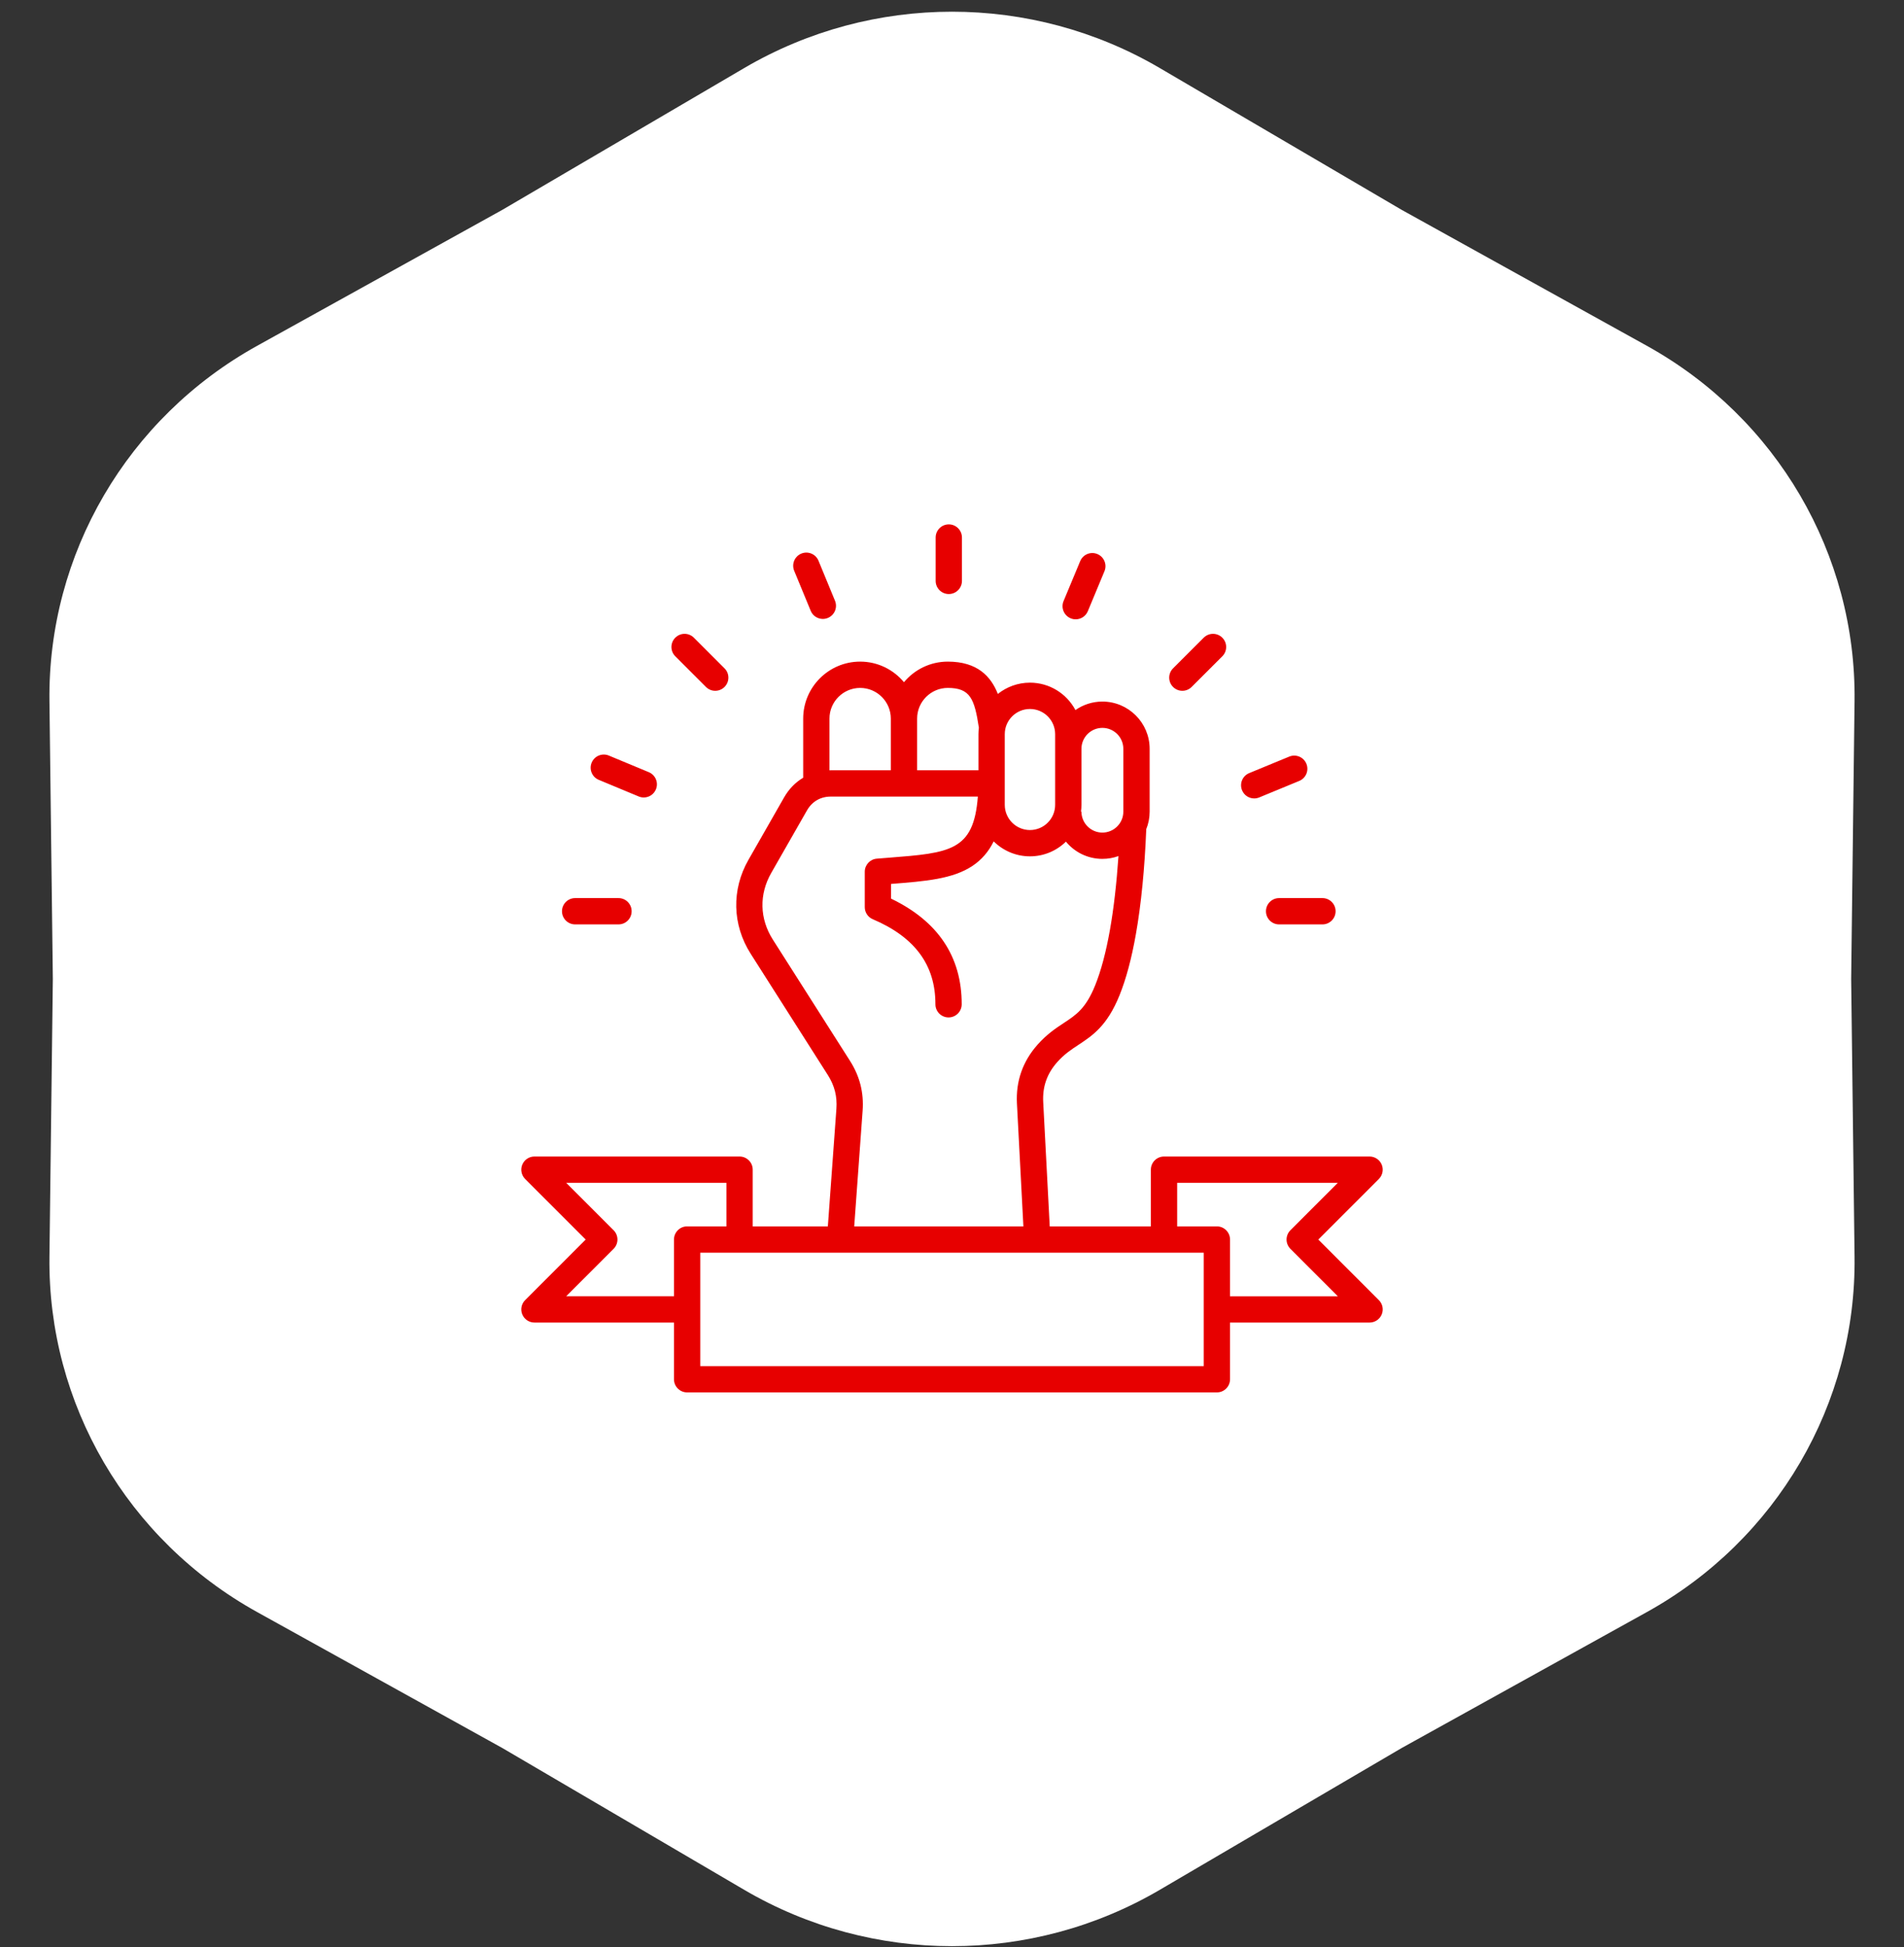 <svg width="222" height="227" viewBox="0 0 222 227" fill="none" xmlns="http://www.w3.org/2000/svg">
<rect x="0" y="0" width="222" height="227" fill="#333333" stroke="none"/>
<path d="M86.784 7.927C101.712 -0.823 120.288 -0.823 135.216 7.927L163.42 24.458L192.02 40.313C207.157 48.705 216.445 64.591 216.235 81.734L215.84 114.12L216.235 146.507C216.445 163.649 207.157 179.535 192.02 187.927L163.42 203.782L135.216 220.314C120.288 229.064 101.712 229.064 86.784 220.314L58.58 203.782L29.981 187.927C14.843 179.535 5.556 163.649 5.765 146.507L6.16 114.12L5.765 81.734C5.556 64.592 14.843 48.705 29.981 40.313L58.58 24.458L86.784 7.927Z" fill="white"/>
<path fill-rule="evenodd" clip-rule="evenodd" d="M78.737 76.508C78.137 75.909 78.137 74.938 78.737 74.34C79.334 73.741 80.304 73.74 80.904 74.34L84.477 77.913C85.076 78.511 85.076 79.483 84.477 80.081C84.179 80.38 83.786 80.531 83.394 80.531C83.001 80.531 82.608 80.38 82.31 80.081L78.737 76.508ZM68.986 88.906C69.31 88.124 70.21 87.755 70.99 88.08L75.65 90.018C76.43 90.343 76.802 91.241 76.476 92.022C76.232 92.612 75.662 92.967 75.061 92.967C74.864 92.967 74.665 92.929 74.472 92.849L69.813 90.911C69.03 90.586 68.661 89.688 68.986 88.906ZM65.526 106.23C65.526 105.382 66.213 104.697 67.06 104.697H72.113C72.962 104.697 73.646 105.382 73.646 106.23C73.646 107.077 72.962 107.763 72.113 107.763H67.06C66.213 107.763 65.526 107.077 65.526 106.23ZM92.599 66.538C92.276 65.756 92.648 64.858 93.431 64.536C94.215 64.213 95.112 64.586 95.435 65.369L97.358 70.035C97.681 70.818 97.308 71.714 96.525 72.037C96.335 72.116 96.136 72.153 95.941 72.153C95.339 72.153 94.766 71.796 94.524 71.203L92.599 66.538ZM149.139 104.697H154.193C155.039 104.697 155.726 105.382 155.726 106.23C155.726 107.077 155.039 107.763 154.193 107.763H149.139C148.292 107.763 147.606 107.077 147.606 106.23C147.606 105.383 148.292 104.697 149.139 104.697ZM144.82 92.129C144.496 91.345 144.87 90.449 145.651 90.126L150.319 88.202C151.102 87.879 151.997 88.252 152.32 89.035C152.642 89.819 152.27 90.715 151.487 91.037L146.821 92.962C146.63 93.04 146.433 93.078 146.238 93.078C145.635 93.078 145.062 92.72 144.82 92.129ZM136.775 80.081C136.176 79.483 136.176 78.511 136.775 77.913L140.349 74.34C140.947 73.741 141.919 73.741 142.517 74.34C143.117 74.938 143.117 75.91 142.517 76.508L138.941 80.081C138.643 80.38 138.25 80.531 137.859 80.531C137.466 80.531 137.073 80.38 136.775 80.081ZM109.093 67.718V62.663C109.093 61.816 109.78 61.13 110.626 61.13C111.473 61.13 112.16 61.816 112.16 62.663V67.718C112.16 68.564 111.473 69.251 110.626 69.251C109.78 69.251 109.093 68.564 109.093 67.718ZM124.006 70.076L125.946 65.416C126.271 64.634 127.168 64.265 127.949 64.59C128.732 64.915 129.103 65.813 128.775 66.594L126.837 71.252C126.592 71.842 126.022 72.198 125.422 72.198C125.224 72.198 125.026 72.16 124.834 72.08C124.051 71.755 123.681 70.857 124.006 70.076ZM143.417 151.112V144.499C143.417 143.652 142.73 142.966 141.883 142.966H137.253V137.887H155.985L150.458 143.416C150.17 143.703 150.007 144.093 150.007 144.5C150.007 144.906 150.17 145.296 150.458 145.585L155.985 151.112H143.417V151.112ZM140.35 159.257V146.032H81.65V159.257H140.35ZM78.584 144.499V151.111H66.015L71.543 145.584C71.832 145.296 71.993 144.905 71.993 144.499C71.993 144.093 71.832 143.702 71.543 143.415L66.015 137.887H84.698V142.966H80.117C79.27 142.966 78.584 143.652 78.584 144.499ZM99.108 123.673L90.113 109.537C88.561 107.101 88.494 104.266 89.927 101.759L94.09 94.477C94.685 93.436 95.671 92.862 96.869 92.862H114.013C113.533 99.211 110.785 99.429 103.624 99.989C103.175 100.024 102.71 100.061 102.234 100.099C101.438 100.164 100.828 100.829 100.828 101.627V105.747C100.828 106.361 101.193 106.917 101.76 107.157C106.68 109.253 109.07 112.497 109.065 117.072C109.064 117.92 109.751 118.607 110.597 118.608H110.599C111.443 118.608 112.13 117.922 112.132 117.076C112.139 111.524 109.367 107.384 103.894 104.758V103.044C107.904 102.73 111.073 102.479 113.375 100.951C114.439 100.244 115.26 99.305 115.861 98.084C116.947 99.161 118.442 99.829 120.088 99.829C121.72 99.829 123.2 99.175 124.283 98.116C125.294 99.342 126.824 100.125 128.533 100.125C129.192 100.125 129.824 100.01 130.409 99.797C130.193 102.962 129.861 105.872 129.425 108.347C128.961 110.978 128.378 113.173 127.691 114.87C126.604 117.564 125.475 118.307 124.048 119.248C123.118 119.861 122.063 120.557 120.972 121.786C119.244 123.733 118.437 126.038 118.572 128.638L119.324 142.966H99.599L100.577 129.501C100.733 127.378 100.251 125.47 99.108 123.673ZM96.714 83.77C96.714 81.799 98.319 80.195 100.29 80.195C102.262 80.195 103.866 81.799 103.868 83.77V89.796H96.869C96.819 89.796 96.766 89.8 96.714 89.801V83.77ZM110.51 80.195C113.133 80.195 113.621 81.473 114.134 84.833C114.103 85.081 114.084 85.332 114.084 85.587V89.797H106.934V83.77C106.934 81.799 108.539 80.195 110.51 80.195ZM120.088 82.65C118.47 82.65 117.152 83.966 117.152 85.586V93.825C117.152 95.446 118.47 96.763 120.088 96.763C121.71 96.763 123.026 95.446 123.026 93.825V85.586C123.026 83.966 121.71 82.65 120.088 82.65ZM128.534 84.853C127.189 84.853 126.093 85.948 126.093 87.294V93.825C126.093 94.094 126.075 94.358 126.04 94.618H126.093C126.093 95.966 127.189 97.06 128.534 97.06C129.881 97.06 130.977 95.966 130.977 94.618V87.294C130.977 85.948 129.881 84.853 128.534 84.853ZM153.71 144.499L160.77 137.439C161.21 137 161.342 136.34 161.104 135.768C160.867 135.194 160.307 134.821 159.688 134.821H135.72C134.873 134.821 134.187 135.508 134.187 136.354V142.966H122.395L121.635 128.478C121.54 126.687 122.075 125.163 123.265 123.822C124.09 122.894 124.889 122.367 125.735 121.809C127.385 120.722 129.091 119.599 130.535 116.02C131.302 114.123 131.945 111.721 132.445 108.879C133.058 105.393 133.463 101.283 133.649 96.658C133.903 96.027 134.044 95.338 134.044 94.618V87.294C134.044 84.256 131.572 81.786 128.534 81.786C127.367 81.786 126.286 82.152 125.392 82.775C124.382 80.877 122.385 79.582 120.088 79.582C118.675 79.582 117.372 80.076 116.346 80.897C115.546 78.867 113.976 77.128 110.51 77.128C108.458 77.128 106.619 78.064 105.4 79.53C104.18 78.064 102.343 77.128 100.29 77.128C96.629 77.128 93.649 80.108 93.649 83.77V90.663C92.748 91.2 91.986 91.974 91.426 92.954L87.265 100.238C85.279 103.714 85.376 107.805 87.525 111.183L96.52 125.319C97.309 126.557 97.627 127.816 97.52 129.278L96.525 142.966H87.764V136.354C87.764 135.508 87.078 134.821 86.232 134.821H62.313C61.693 134.821 61.135 135.194 60.896 135.768C60.658 136.34 60.791 137 61.228 137.439L68.29 144.499L61.228 151.561C60.791 151.999 60.658 152.659 60.896 153.232C61.135 153.804 61.693 154.179 62.313 154.179H78.584V160.789C78.584 161.637 79.27 162.322 80.117 162.322H141.883C142.73 162.322 143.417 161.637 143.417 160.789V154.179H159.688C160.307 154.179 160.868 153.804 161.104 153.232C161.342 152.659 161.21 151.999 160.77 151.561L153.71 144.499Z" fill="#E70000"/>
</svg>
